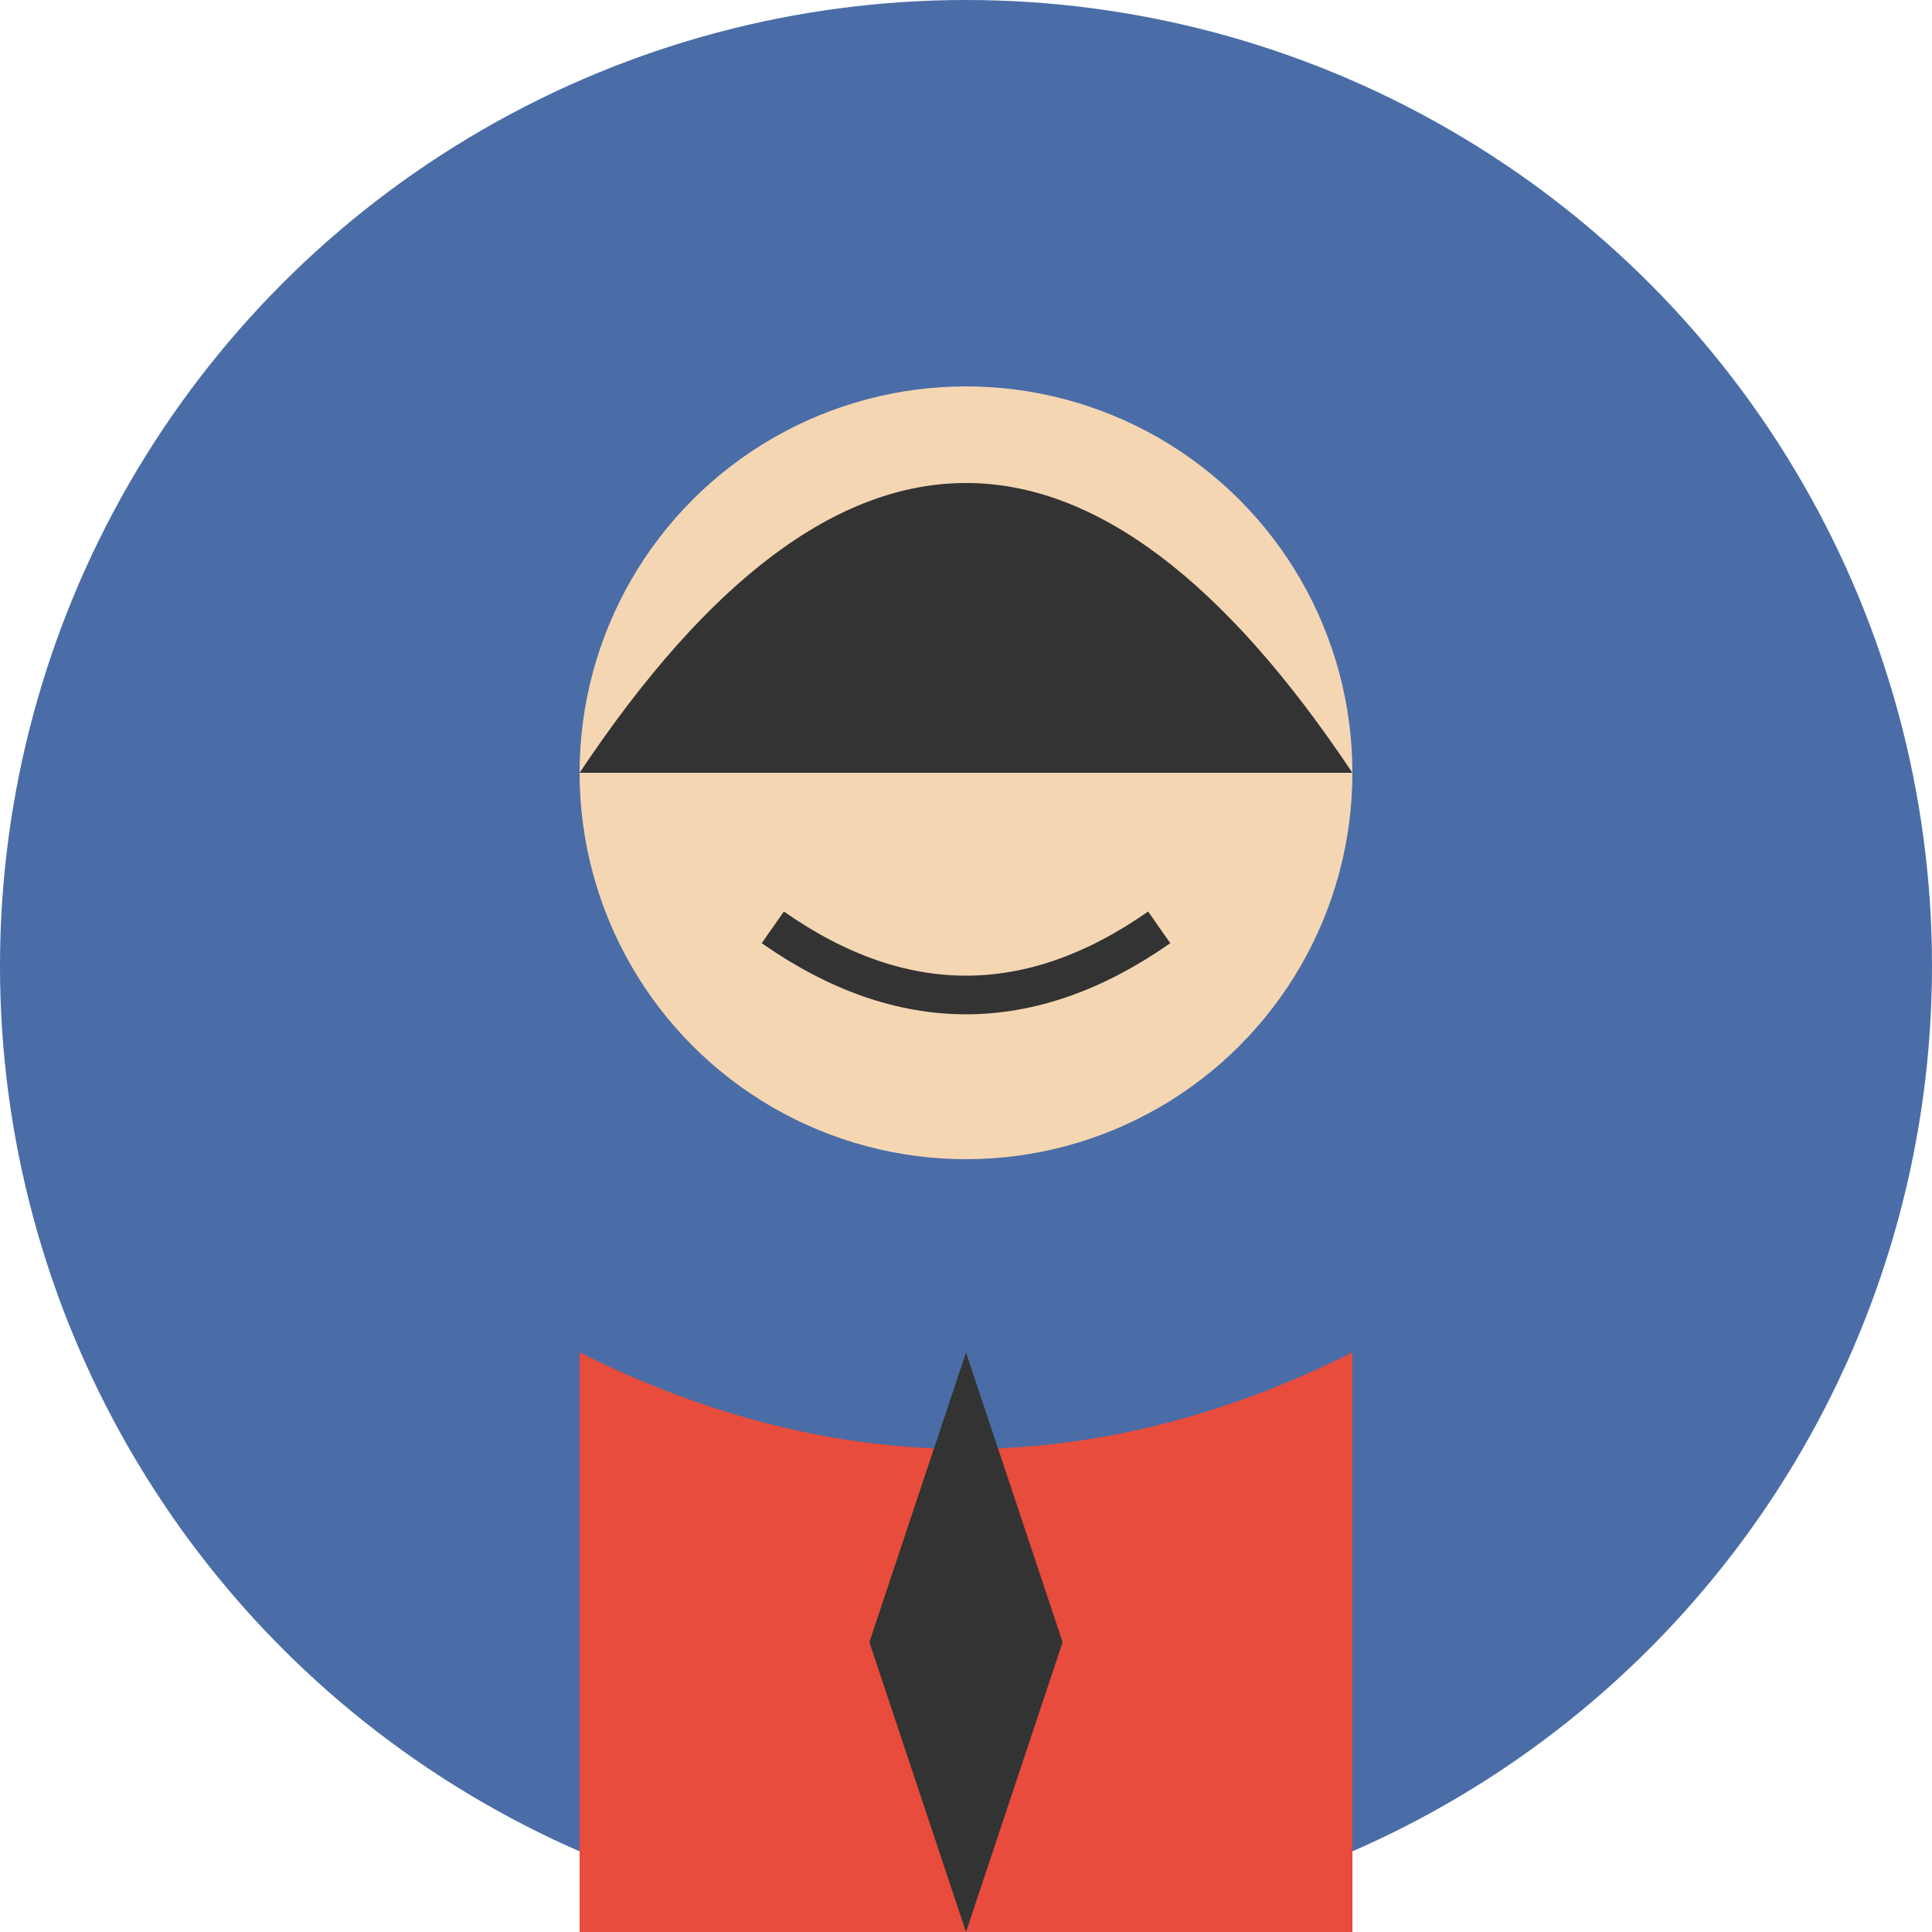 <svg xmlns="http://www.w3.org/2000/svg" width="100" height="100" viewBox="0 0 100 100">
  <!-- Background Circle -->
  <circle cx="50" cy="50" r="50" fill="#4a6da7" />
  
  <!-- Head -->
  <circle cx="50" cy="40" r="20" fill="#f5d6b3" />
  
  <!-- Hair -->
  <path d="M30 40 Q50 10 70 40" fill="#333" />
  
  <!-- Eyes -->
  <circle cx="42" cy="36" r="3" fill="#333" />
  <circle cx="58" cy="36" r="3" fill="#333" />
  
  <!-- Smile -->
  <path d="M40 48 Q50 55 60 48" stroke="#333" stroke-width="2" fill="none" />
  
  <!-- Shirt -->
  <path d="M30 70 Q50 80 70 70 V100 H30 Z" fill="#e74c3c" />
  
  <!-- Tie -->
  <path d="M50 70 L45 85 L50 100 L55 85 L50 70" fill="#333" />
</svg>